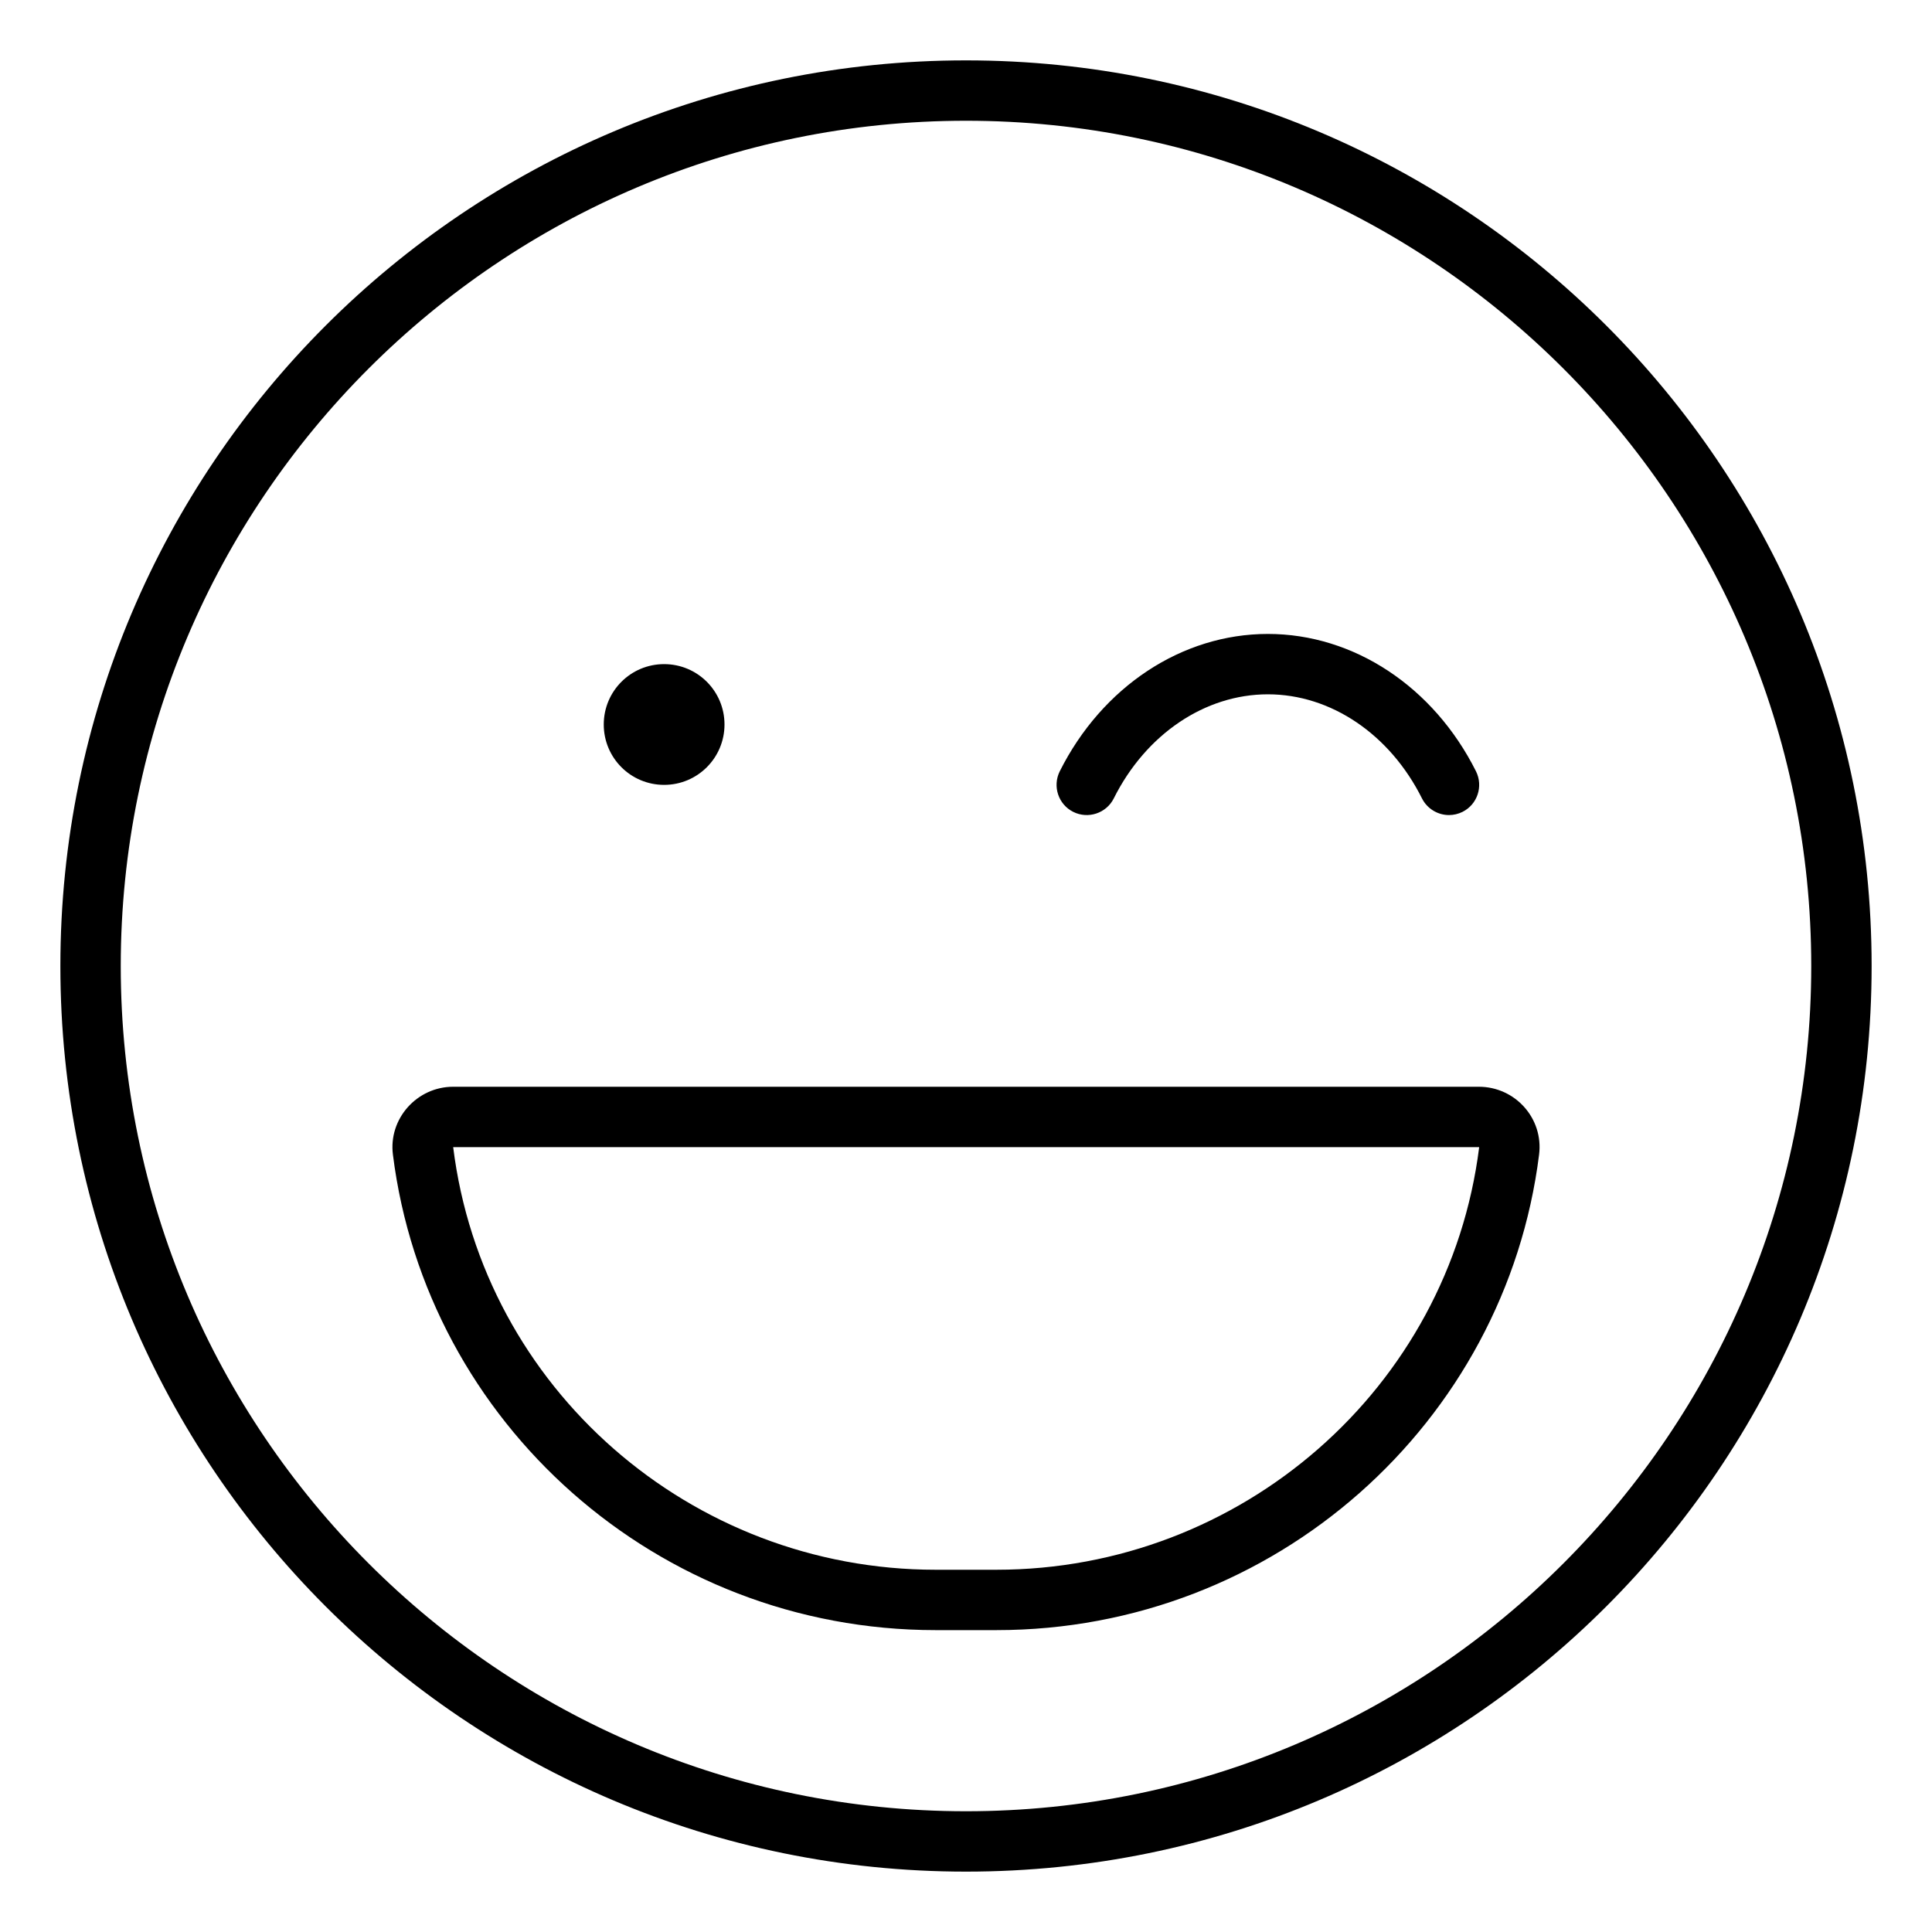<svg xmlns="http://www.w3.org/2000/svg" viewBox="0 0 512 512"><!-- Font Awesome Pro 6.0.0-alpha2 by @fontawesome - https://fontawesome.com License - https://fontawesome.com/license (Commercial License) --><path d="M256 16C123.453 16 16 123.453 16 256S123.453 496 256 496S496 388.547 496 256S388.547 16 256 16ZM256 480C132.484 480 32 379.516 32 256S132.484 32 256 32S480 132.484 480 256S379.516 480 256 480ZM295.156 211.594C303.672 194.562 319.328 184 336 184S368.328 194.562 376.844 211.594C378.25 214.375 381.078 216 384 216C385.203 216 386.438 215.719 387.578 215.156C391.531 213.187 393.125 208.375 391.156 204.406C379.906 181.969 358.766 168 336 168S292.094 181.969 280.844 204.406C278.875 208.375 280.469 213.187 284.422 215.156C288.344 217.125 293.188 215.531 295.156 211.594ZM176 176C184.844 176 192 183.148 192 192S184.844 208 176 208S160 200.851 160 192S167.156 176 176 176ZM391.904 288H120.098C110.469 288 102.91 296.5 104.129 306C113.027 377 174.092 432 247.955 432H264.045C337.908 432 398.973 377 407.871 306C409.09 296.375 401.533 288 391.904 288ZM264.045 416H247.955C183.014 416 128.006 367.855 120.098 304H391.904L391.996 304.012C383.994 367.855 328.988 416 264.045 416Z"/></svg>